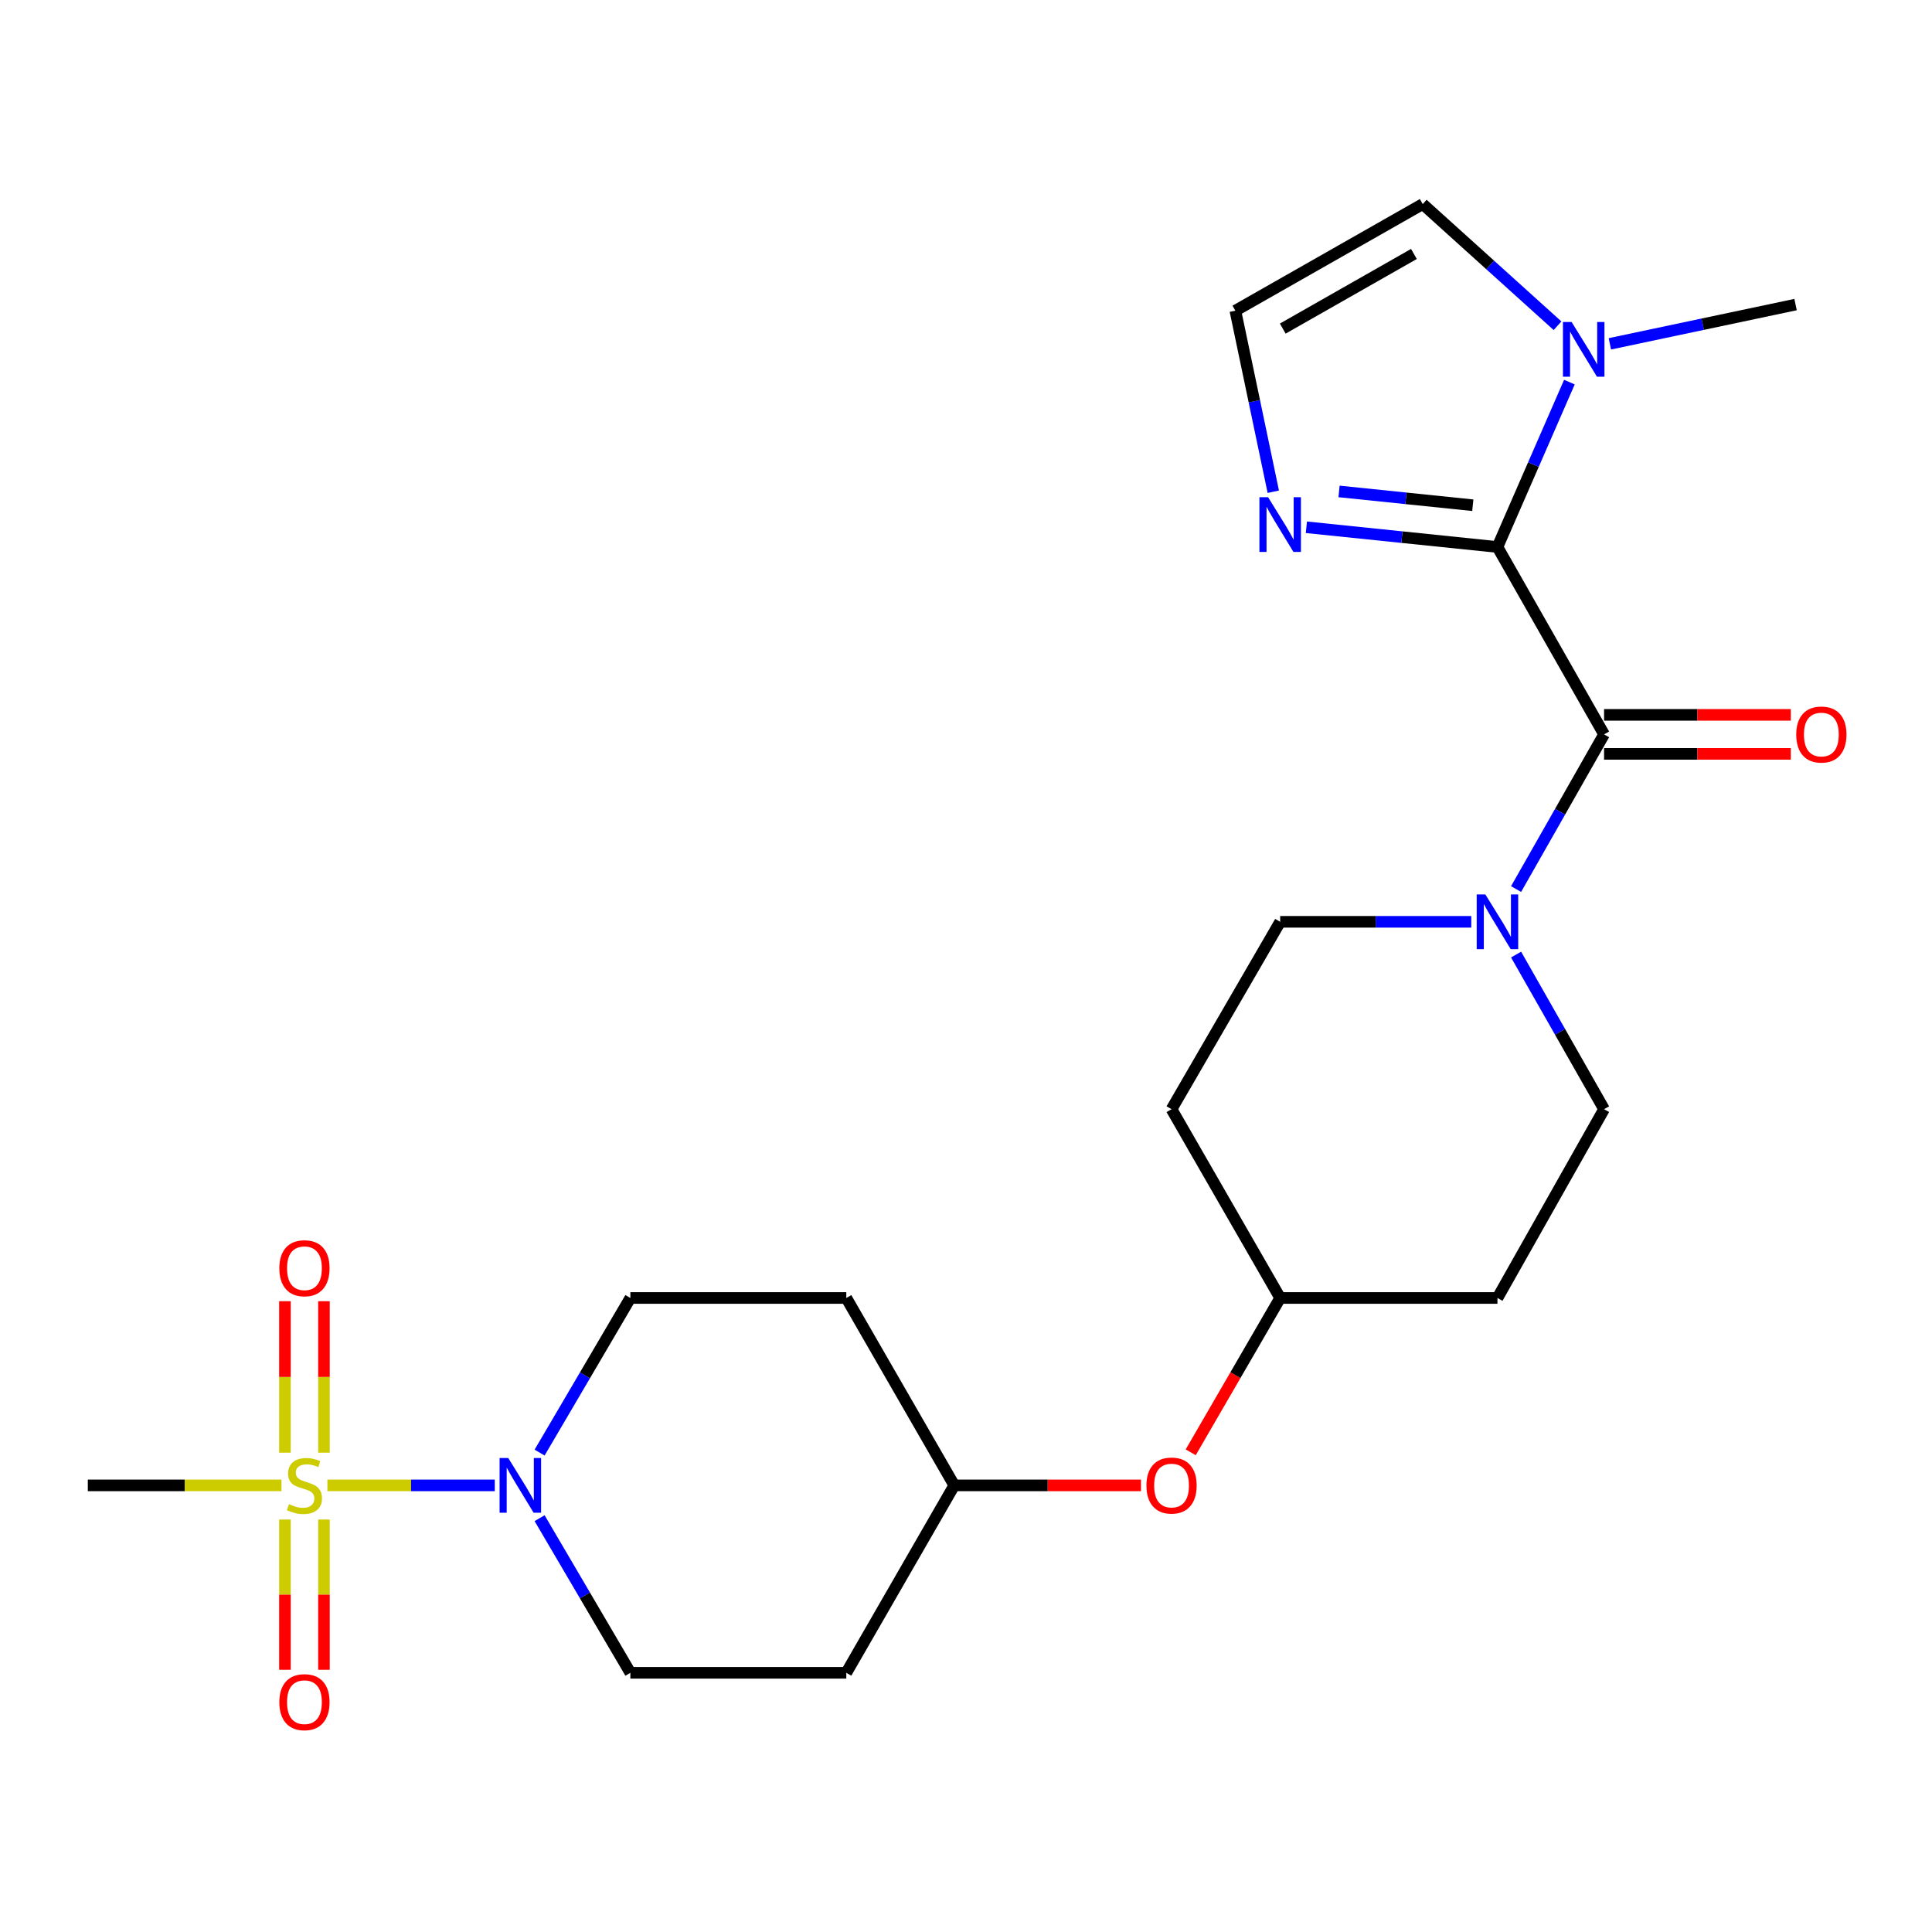 <?xml version='1.0' encoding='iso-8859-1'?>
<svg version='1.1' baseProfile='full'
              xmlns='http://www.w3.org/2000/svg'
                      xmlns:rdkit='http://www.rdkit.org/xml'
                      xmlns:xlink='http://www.w3.org/1999/xlink'
                  xml:space='preserve'
width='1000px' height='1000px' viewBox='0 0 1000 1000'>
<!-- END OF HEADER -->
<rect style='opacity:1.0;fill:#FFFFFF;stroke:none' width='1000' height='1000' x='0' y='0'> </rect>
<path class='bond-2' d='M 169.457,768.83 L 212.775,768.83' style='fill:none;fill-rule:evenodd;stroke:#CCCC00;stroke-width:6px;stroke-linecap:butt;stroke-linejoin:miter;stroke-opacity:1' />
<path class='bond-2' d='M 212.775,768.83 L 256.093,768.83' style='fill:none;fill-rule:evenodd;stroke:#0000FF;stroke-width:6px;stroke-linecap:butt;stroke-linejoin:miter;stroke-opacity:1' />
<path class='bond-7' d='M 167.678,751.898 L 167.678,712.7' style='fill:none;fill-rule:evenodd;stroke:#CCCC00;stroke-width:6px;stroke-linecap:butt;stroke-linejoin:miter;stroke-opacity:1' />
<path class='bond-7' d='M 167.678,712.7 L 167.678,673.502' style='fill:none;fill-rule:evenodd;stroke:#FF0000;stroke-width:6px;stroke-linecap:butt;stroke-linejoin:miter;stroke-opacity:1' />
<path class='bond-7' d='M 147.488,751.898 L 147.488,712.7' style='fill:none;fill-rule:evenodd;stroke:#CCCC00;stroke-width:6px;stroke-linecap:butt;stroke-linejoin:miter;stroke-opacity:1' />
<path class='bond-7' d='M 147.488,712.7 L 147.488,673.502' style='fill:none;fill-rule:evenodd;stroke:#FF0000;stroke-width:6px;stroke-linecap:butt;stroke-linejoin:miter;stroke-opacity:1' />
<path class='bond-8' d='M 147.488,786.513 L 147.488,825.395' style='fill:none;fill-rule:evenodd;stroke:#CCCC00;stroke-width:6px;stroke-linecap:butt;stroke-linejoin:miter;stroke-opacity:1' />
<path class='bond-8' d='M 147.488,825.395 L 147.488,864.277' style='fill:none;fill-rule:evenodd;stroke:#FF0000;stroke-width:6px;stroke-linecap:butt;stroke-linejoin:miter;stroke-opacity:1' />
<path class='bond-8' d='M 167.678,786.513 L 167.678,825.395' style='fill:none;fill-rule:evenodd;stroke:#CCCC00;stroke-width:6px;stroke-linecap:butt;stroke-linejoin:miter;stroke-opacity:1' />
<path class='bond-8' d='M 167.678,825.395 L 167.678,864.277' style='fill:none;fill-rule:evenodd;stroke:#FF0000;stroke-width:6px;stroke-linecap:butt;stroke-linejoin:miter;stroke-opacity:1' />
<path class='bond-20' d='M 145.7,768.83 L 95.577,768.83' style='fill:none;fill-rule:evenodd;stroke:#CCCC00;stroke-width:6px;stroke-linecap:butt;stroke-linejoin:miter;stroke-opacity:1' />
<path class='bond-20' d='M 95.577,768.83 L 45.455,768.83' style='fill:none;fill-rule:evenodd;stroke:#000000;stroke-width:6px;stroke-linecap:butt;stroke-linejoin:miter;stroke-opacity:1' />
<path class='bond-0' d='M 775.08,283.123 L 830.264,380.109' style='fill:none;fill-rule:evenodd;stroke:#000000;stroke-width:6px;stroke-linecap:butt;stroke-linejoin:miter;stroke-opacity:1' />
<path class='bond-4' d='M 775.08,283.123 L 793.702,240.452' style='fill:none;fill-rule:evenodd;stroke:#000000;stroke-width:6px;stroke-linecap:butt;stroke-linejoin:miter;stroke-opacity:1' />
<path class='bond-4' d='M 793.702,240.452 L 812.324,197.781' style='fill:none;fill-rule:evenodd;stroke:#0000FF;stroke-width:6px;stroke-linecap:butt;stroke-linejoin:miter;stroke-opacity:1' />
<path class='bond-5' d='M 775.08,283.123 L 725.631,278.018' style='fill:none;fill-rule:evenodd;stroke:#000000;stroke-width:6px;stroke-linecap:butt;stroke-linejoin:miter;stroke-opacity:1' />
<path class='bond-5' d='M 725.631,278.018 L 676.182,272.914' style='fill:none;fill-rule:evenodd;stroke:#0000FF;stroke-width:6px;stroke-linecap:butt;stroke-linejoin:miter;stroke-opacity:1' />
<path class='bond-5' d='M 762.319,261.509 L 727.704,257.936' style='fill:none;fill-rule:evenodd;stroke:#000000;stroke-width:6px;stroke-linecap:butt;stroke-linejoin:miter;stroke-opacity:1' />
<path class='bond-5' d='M 727.704,257.936 L 693.09,254.363' style='fill:none;fill-rule:evenodd;stroke:#0000FF;stroke-width:6px;stroke-linecap:butt;stroke-linejoin:miter;stroke-opacity:1' />
<path class='bond-1' d='M 830.264,380.109 L 807.493,420.144' style='fill:none;fill-rule:evenodd;stroke:#000000;stroke-width:6px;stroke-linecap:butt;stroke-linejoin:miter;stroke-opacity:1' />
<path class='bond-1' d='M 807.493,420.144 L 784.722,460.179' style='fill:none;fill-rule:evenodd;stroke:#0000FF;stroke-width:6px;stroke-linecap:butt;stroke-linejoin:miter;stroke-opacity:1' />
<path class='bond-10' d='M 830.264,390.204 L 878.591,390.204' style='fill:none;fill-rule:evenodd;stroke:#000000;stroke-width:6px;stroke-linecap:butt;stroke-linejoin:miter;stroke-opacity:1' />
<path class='bond-10' d='M 878.591,390.204 L 926.918,390.204' style='fill:none;fill-rule:evenodd;stroke:#FF0000;stroke-width:6px;stroke-linecap:butt;stroke-linejoin:miter;stroke-opacity:1' />
<path class='bond-10' d='M 830.264,370.015 L 878.591,370.015' style='fill:none;fill-rule:evenodd;stroke:#000000;stroke-width:6px;stroke-linecap:butt;stroke-linejoin:miter;stroke-opacity:1' />
<path class='bond-10' d='M 878.591,370.015 L 926.918,370.015' style='fill:none;fill-rule:evenodd;stroke:#FF0000;stroke-width:6px;stroke-linecap:butt;stroke-linejoin:miter;stroke-opacity:1' />
<path class='bond-11' d='M 279.294,751.858 L 302.784,711.845' style='fill:none;fill-rule:evenodd;stroke:#0000FF;stroke-width:6px;stroke-linecap:butt;stroke-linejoin:miter;stroke-opacity:1' />
<path class='bond-11' d='M 302.784,711.845 L 326.275,671.832' style='fill:none;fill-rule:evenodd;stroke:#000000;stroke-width:6px;stroke-linecap:butt;stroke-linejoin:miter;stroke-opacity:1' />
<path class='bond-12' d='M 279.293,785.802 L 302.784,825.82' style='fill:none;fill-rule:evenodd;stroke:#0000FF;stroke-width:6px;stroke-linecap:butt;stroke-linejoin:miter;stroke-opacity:1' />
<path class='bond-12' d='M 302.784,825.82 L 326.275,865.839' style='fill:none;fill-rule:evenodd;stroke:#000000;stroke-width:6px;stroke-linecap:butt;stroke-linejoin:miter;stroke-opacity:1' />
<path class='bond-3' d='M 784.725,494.079 L 807.494,534.098' style='fill:none;fill-rule:evenodd;stroke:#0000FF;stroke-width:6px;stroke-linecap:butt;stroke-linejoin:miter;stroke-opacity:1' />
<path class='bond-3' d='M 807.494,534.098 L 830.264,574.116' style='fill:none;fill-rule:evenodd;stroke:#000000;stroke-width:6px;stroke-linecap:butt;stroke-linejoin:miter;stroke-opacity:1' />
<path class='bond-25' d='M 761.529,477.129 L 712.072,477.129' style='fill:none;fill-rule:evenodd;stroke:#0000FF;stroke-width:6px;stroke-linecap:butt;stroke-linejoin:miter;stroke-opacity:1' />
<path class='bond-25' d='M 712.072,477.129 L 662.616,477.129' style='fill:none;fill-rule:evenodd;stroke:#000000;stroke-width:6px;stroke-linecap:butt;stroke-linejoin:miter;stroke-opacity:1' />
<path class='bond-9' d='M 806.175,168.603 L 771.291,137.115' style='fill:none;fill-rule:evenodd;stroke:#0000FF;stroke-width:6px;stroke-linecap:butt;stroke-linejoin:miter;stroke-opacity:1' />
<path class='bond-9' d='M 771.291,137.115 L 736.407,105.626' style='fill:none;fill-rule:evenodd;stroke:#000000;stroke-width:6px;stroke-linecap:butt;stroke-linejoin:miter;stroke-opacity:1' />
<path class='bond-23' d='M 833.263,177.968 L 881.323,167.807' style='fill:none;fill-rule:evenodd;stroke:#0000FF;stroke-width:6px;stroke-linecap:butt;stroke-linejoin:miter;stroke-opacity:1' />
<path class='bond-23' d='M 881.323,167.807 L 929.382,157.647' style='fill:none;fill-rule:evenodd;stroke:#000000;stroke-width:6px;stroke-linecap:butt;stroke-linejoin:miter;stroke-opacity:1' />
<path class='bond-6' d='M 659.056,254.526 L 649.238,207.668' style='fill:none;fill-rule:evenodd;stroke:#0000FF;stroke-width:6px;stroke-linecap:butt;stroke-linejoin:miter;stroke-opacity:1' />
<path class='bond-6' d='M 649.238,207.668 L 639.42,160.81' style='fill:none;fill-rule:evenodd;stroke:#000000;stroke-width:6px;stroke-linecap:butt;stroke-linejoin:miter;stroke-opacity:1' />
<path class='bond-26' d='M 639.42,160.81 L 736.407,105.626' style='fill:none;fill-rule:evenodd;stroke:#000000;stroke-width:6px;stroke-linecap:butt;stroke-linejoin:miter;stroke-opacity:1' />
<path class='bond-26' d='M 663.953,170.08 L 731.843,131.451' style='fill:none;fill-rule:evenodd;stroke:#000000;stroke-width:6px;stroke-linecap:butt;stroke-linejoin:miter;stroke-opacity:1' />
<path class='bond-18' d='M 326.275,671.832 L 438.044,671.832' style='fill:none;fill-rule:evenodd;stroke:#000000;stroke-width:6px;stroke-linecap:butt;stroke-linejoin:miter;stroke-opacity:1' />
<path class='bond-15' d='M 326.275,865.839 L 438.044,865.839' style='fill:none;fill-rule:evenodd;stroke:#000000;stroke-width:6px;stroke-linecap:butt;stroke-linejoin:miter;stroke-opacity:1' />
<path class='bond-13' d='M 830.264,574.116 L 775.08,671.832' style='fill:none;fill-rule:evenodd;stroke:#000000;stroke-width:6px;stroke-linecap:butt;stroke-linejoin:miter;stroke-opacity:1' />
<path class='bond-14' d='M 662.616,477.129 L 606.389,574.116' style='fill:none;fill-rule:evenodd;stroke:#000000;stroke-width:6px;stroke-linecap:butt;stroke-linejoin:miter;stroke-opacity:1' />
<path class='bond-22' d='M 438.044,865.839 L 493.924,768.83' style='fill:none;fill-rule:evenodd;stroke:#000000;stroke-width:6px;stroke-linecap:butt;stroke-linejoin:miter;stroke-opacity:1' />
<path class='bond-16' d='M 606.389,574.116 L 662.616,671.832' style='fill:none;fill-rule:evenodd;stroke:#000000;stroke-width:6px;stroke-linecap:butt;stroke-linejoin:miter;stroke-opacity:1' />
<path class='bond-17' d='M 775.08,671.832 L 662.616,671.832' style='fill:none;fill-rule:evenodd;stroke:#000000;stroke-width:6px;stroke-linecap:butt;stroke-linejoin:miter;stroke-opacity:1' />
<path class='bond-24' d='M 438.044,671.832 L 493.924,768.83' style='fill:none;fill-rule:evenodd;stroke:#000000;stroke-width:6px;stroke-linecap:butt;stroke-linejoin:miter;stroke-opacity:1' />
<path class='bond-19' d='M 590.577,768.83 L 542.25,768.83' style='fill:none;fill-rule:evenodd;stroke:#FF0000;stroke-width:6px;stroke-linecap:butt;stroke-linejoin:miter;stroke-opacity:1' />
<path class='bond-19' d='M 542.25,768.83 L 493.924,768.83' style='fill:none;fill-rule:evenodd;stroke:#000000;stroke-width:6px;stroke-linecap:butt;stroke-linejoin:miter;stroke-opacity:1' />
<path class='bond-21' d='M 616.314,751.707 L 639.465,711.769' style='fill:none;fill-rule:evenodd;stroke:#FF0000;stroke-width:6px;stroke-linecap:butt;stroke-linejoin:miter;stroke-opacity:1' />
<path class='bond-21' d='M 639.465,711.769 L 662.616,671.832' style='fill:none;fill-rule:evenodd;stroke:#000000;stroke-width:6px;stroke-linecap:butt;stroke-linejoin:miter;stroke-opacity:1' />
<path  class='atom-0' d='M 149.583 778.55
Q 149.903 778.67, 151.223 779.23
Q 152.543 779.79, 153.983 780.15
Q 155.463 780.47, 156.903 780.47
Q 159.583 780.47, 161.143 779.19
Q 162.703 777.87, 162.703 775.59
Q 162.703 774.03, 161.903 773.07
Q 161.143 772.11, 159.943 771.59
Q 158.743 771.07, 156.743 770.47
Q 154.223 769.71, 152.703 768.99
Q 151.223 768.27, 150.143 766.75
Q 149.103 765.23, 149.103 762.67
Q 149.103 759.11, 151.503 756.91
Q 153.943 754.71, 158.743 754.71
Q 162.023 754.71, 165.743 756.27
L 164.823 759.35
Q 161.423 757.95, 158.863 757.95
Q 156.103 757.95, 154.583 759.11
Q 153.063 760.23, 153.103 762.19
Q 153.103 763.71, 153.863 764.63
Q 154.663 765.55, 155.783 766.07
Q 156.943 766.59, 158.863 767.19
Q 161.423 767.99, 162.943 768.79
Q 164.463 769.59, 165.543 771.23
Q 166.663 772.83, 166.663 775.59
Q 166.663 779.51, 164.023 781.63
Q 161.423 783.71, 157.063 783.71
Q 154.543 783.71, 152.623 783.15
Q 150.743 782.63, 148.503 781.71
L 149.583 778.55
' fill='#CCCC00'/>
<path  class='atom-3' d='M 263.07 754.67
L 272.35 769.67
Q 273.27 771.15, 274.75 773.83
Q 276.23 776.51, 276.31 776.67
L 276.31 754.67
L 280.07 754.67
L 280.07 782.99
L 276.19 782.99
L 266.23 766.59
Q 265.07 764.67, 263.83 762.47
Q 262.63 760.27, 262.27 759.59
L 262.27 782.99
L 258.59 782.99
L 258.59 754.67
L 263.07 754.67
' fill='#0000FF'/>
<path  class='atom-4' d='M 768.82 462.969
L 778.1 477.969
Q 779.02 479.449, 780.5 482.129
Q 781.98 484.809, 782.06 484.969
L 782.06 462.969
L 785.82 462.969
L 785.82 491.289
L 781.94 491.289
L 771.98 474.889
Q 770.82 472.969, 769.58 470.769
Q 768.38 468.569, 768.02 467.889
L 768.02 491.289
L 764.34 491.289
L 764.34 462.969
L 768.82 462.969
' fill='#0000FF'/>
<path  class='atom-5' d='M 813.461 166.671
L 822.741 181.671
Q 823.661 183.151, 825.141 185.831
Q 826.621 188.511, 826.701 188.671
L 826.701 166.671
L 830.461 166.671
L 830.461 194.991
L 826.581 194.991
L 816.621 178.591
Q 815.461 176.671, 814.221 174.471
Q 813.021 172.271, 812.661 171.591
L 812.661 194.991
L 808.981 194.991
L 808.981 166.671
L 813.461 166.671
' fill='#0000FF'/>
<path  class='atom-6' d='M 656.356 257.354
L 665.636 272.354
Q 666.556 273.834, 668.036 276.514
Q 669.516 279.194, 669.596 279.354
L 669.596 257.354
L 673.356 257.354
L 673.356 285.674
L 669.476 285.674
L 659.516 269.274
Q 658.356 267.354, 657.116 265.154
Q 655.916 262.954, 655.556 262.274
L 655.556 285.674
L 651.876 285.674
L 651.876 257.354
L 656.356 257.354
' fill='#0000FF'/>
<path  class='atom-8' d='M 144.583 656.433
Q 144.583 649.633, 147.943 645.833
Q 151.303 642.033, 157.583 642.033
Q 163.863 642.033, 167.223 645.833
Q 170.583 649.633, 170.583 656.433
Q 170.583 663.313, 167.183 667.233
Q 163.783 671.113, 157.583 671.113
Q 151.343 671.113, 147.943 667.233
Q 144.583 663.353, 144.583 656.433
M 157.583 667.913
Q 161.903 667.913, 164.223 665.033
Q 166.583 662.113, 166.583 656.433
Q 166.583 650.873, 164.223 648.073
Q 161.903 645.233, 157.583 645.233
Q 153.263 645.233, 150.903 648.033
Q 148.583 650.833, 148.583 656.433
Q 148.583 662.153, 150.903 665.033
Q 153.263 667.913, 157.583 667.913
' fill='#FF0000'/>
<path  class='atom-9' d='M 144.583 881.038
Q 144.583 874.238, 147.943 870.438
Q 151.303 866.638, 157.583 866.638
Q 163.863 866.638, 167.223 870.438
Q 170.583 874.238, 170.583 881.038
Q 170.583 887.918, 167.183 891.838
Q 163.783 895.718, 157.583 895.718
Q 151.343 895.718, 147.943 891.838
Q 144.583 887.958, 144.583 881.038
M 157.583 892.518
Q 161.903 892.518, 164.223 889.638
Q 166.583 886.718, 166.583 881.038
Q 166.583 875.478, 164.223 872.678
Q 161.903 869.838, 157.583 869.838
Q 153.263 869.838, 150.903 872.638
Q 148.583 875.438, 148.583 881.038
Q 148.583 886.758, 150.903 889.638
Q 153.263 892.518, 157.583 892.518
' fill='#FF0000'/>
<path  class='atom-11' d='M 929.729 380.189
Q 929.729 373.389, 933.089 369.589
Q 936.449 365.789, 942.729 365.789
Q 949.009 365.789, 952.369 369.589
Q 955.729 373.389, 955.729 380.189
Q 955.729 387.069, 952.329 390.989
Q 948.929 394.869, 942.729 394.869
Q 936.489 394.869, 933.089 390.989
Q 929.729 387.109, 929.729 380.189
M 942.729 391.669
Q 947.049 391.669, 949.369 388.789
Q 951.729 385.869, 951.729 380.189
Q 951.729 374.629, 949.369 371.829
Q 947.049 368.989, 942.729 368.989
Q 938.409 368.989, 936.049 371.789
Q 933.729 374.589, 933.729 380.189
Q 933.729 385.909, 936.049 388.789
Q 938.409 391.669, 942.729 391.669
' fill='#FF0000'/>
<path  class='atom-20' d='M 593.389 768.91
Q 593.389 762.11, 596.749 758.31
Q 600.109 754.51, 606.389 754.51
Q 612.669 754.51, 616.029 758.31
Q 619.389 762.11, 619.389 768.91
Q 619.389 775.79, 615.989 779.71
Q 612.589 783.59, 606.389 783.59
Q 600.149 783.59, 596.749 779.71
Q 593.389 775.83, 593.389 768.91
M 606.389 780.39
Q 610.709 780.39, 613.029 777.51
Q 615.389 774.59, 615.389 768.91
Q 615.389 763.35, 613.029 760.55
Q 610.709 757.71, 606.389 757.71
Q 602.069 757.71, 599.709 760.51
Q 597.389 763.31, 597.389 768.91
Q 597.389 774.63, 599.709 777.51
Q 602.069 780.39, 606.389 780.39
' fill='#FF0000'/>
</svg>
